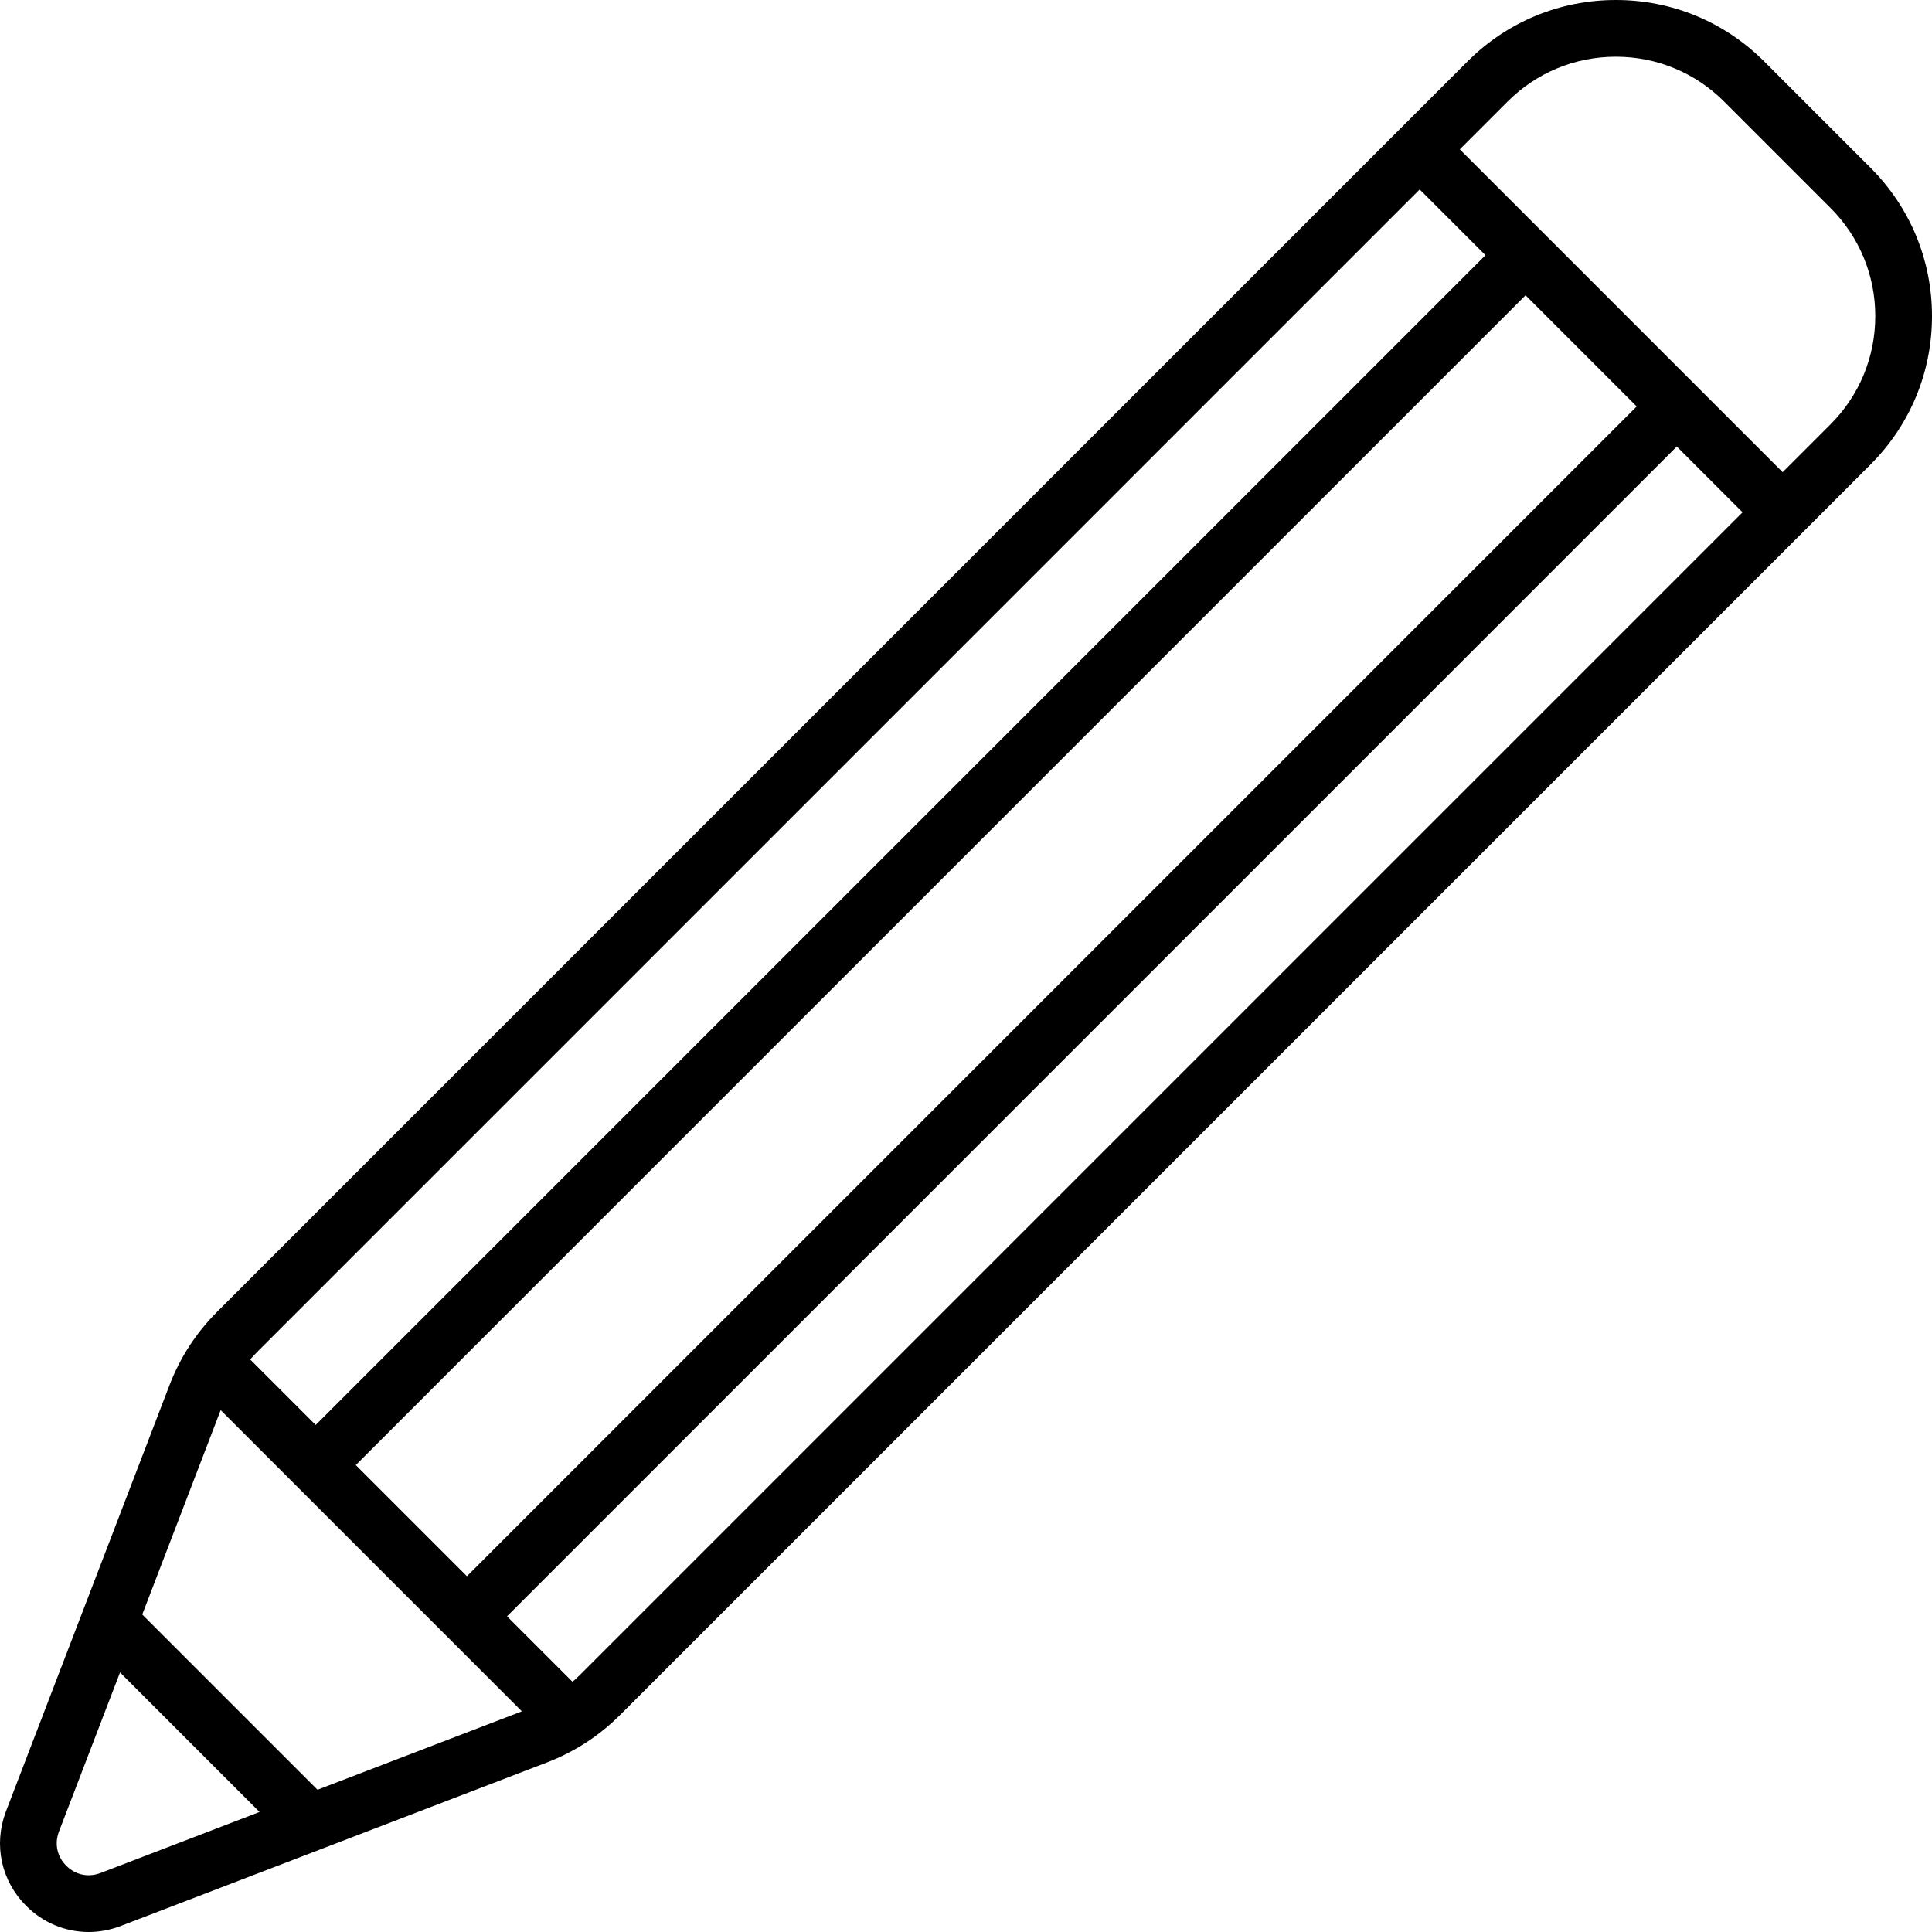 <?xml version="1.0" encoding="iso-8859-1"?>
<!-- Uploaded to: SVG Repo, www.svgrepo.com, Generator: SVG Repo Mixer Tools -->
<!DOCTYPE svg PUBLIC "-//W3C//DTD SVG 1.1//EN" "http://www.w3.org/Graphics/SVG/1.1/DTD/svg11.dtd">
<svg fill="#000000" height="800px" width="800px" version="1.1" id="Capa_1" xmlns="http://www.w3.org/2000/svg" xmlns:xlink="http://www.w3.org/1999/xlink" 
	 viewBox="0 0 510.998 510.998" xml:space="preserve">
<path d="M494.742,44.374l-28.118-28.118C456.142,5.773,442.205,0,427.38,0s-28.762,5.773-39.245,16.256L57.412,346.98
	c-5.537,5.537-9.767,12.051-12.572,19.362L1.517,479.247c-0.012,0.031-0.024,0.063-0.036,0.094
	c-3.206,8.703-1.124,18.183,5.434,24.741c4.522,4.522,10.432,6.916,16.52,6.916c2.741,0,5.52-0.486,8.222-1.481
	c0.031-0.012,0.063-0.023,0.094-0.036l112.905-43.323c7.311-2.805,13.825-7.035,19.362-12.572l330.724-330.724
	c10.483-10.483,16.256-24.42,16.256-39.245S505.225,54.856,494.742,44.374z M375.498,50.106L392.892,67.5L83.498,376.894
	l-17.323-17.323c0.593-0.677,1.201-1.343,1.843-1.984L375.498,50.106z M94.104,387.5L403.498,78.106l29.394,29.394L123.498,416.894
	L94.104,387.5z M58.362,372.971l79.665,79.665l-54.048,20.739l-46.355-46.355L58.362,372.971z M26.431,495.457
	c-3.184,1.155-6.51,0.417-8.908-1.981c-2.398-2.397-3.137-5.725-1.981-8.908l16.2-42.219l36.908,36.907L26.431,495.457z
	 M153.412,442.98c-0.641,0.641-1.307,1.25-1.984,1.843L134.104,427.5l309.394-309.394l17.394,17.394L153.412,442.98z
	 M484.136,112.256l-12.638,12.638L386.104,39.5l12.638-12.638C406.392,19.213,416.562,15,427.38,15s20.988,4.213,28.638,11.862
	l28.118,28.118c7.649,7.649,11.862,17.82,11.862,28.638S491.785,104.606,484.136,112.256z"/>
</svg>